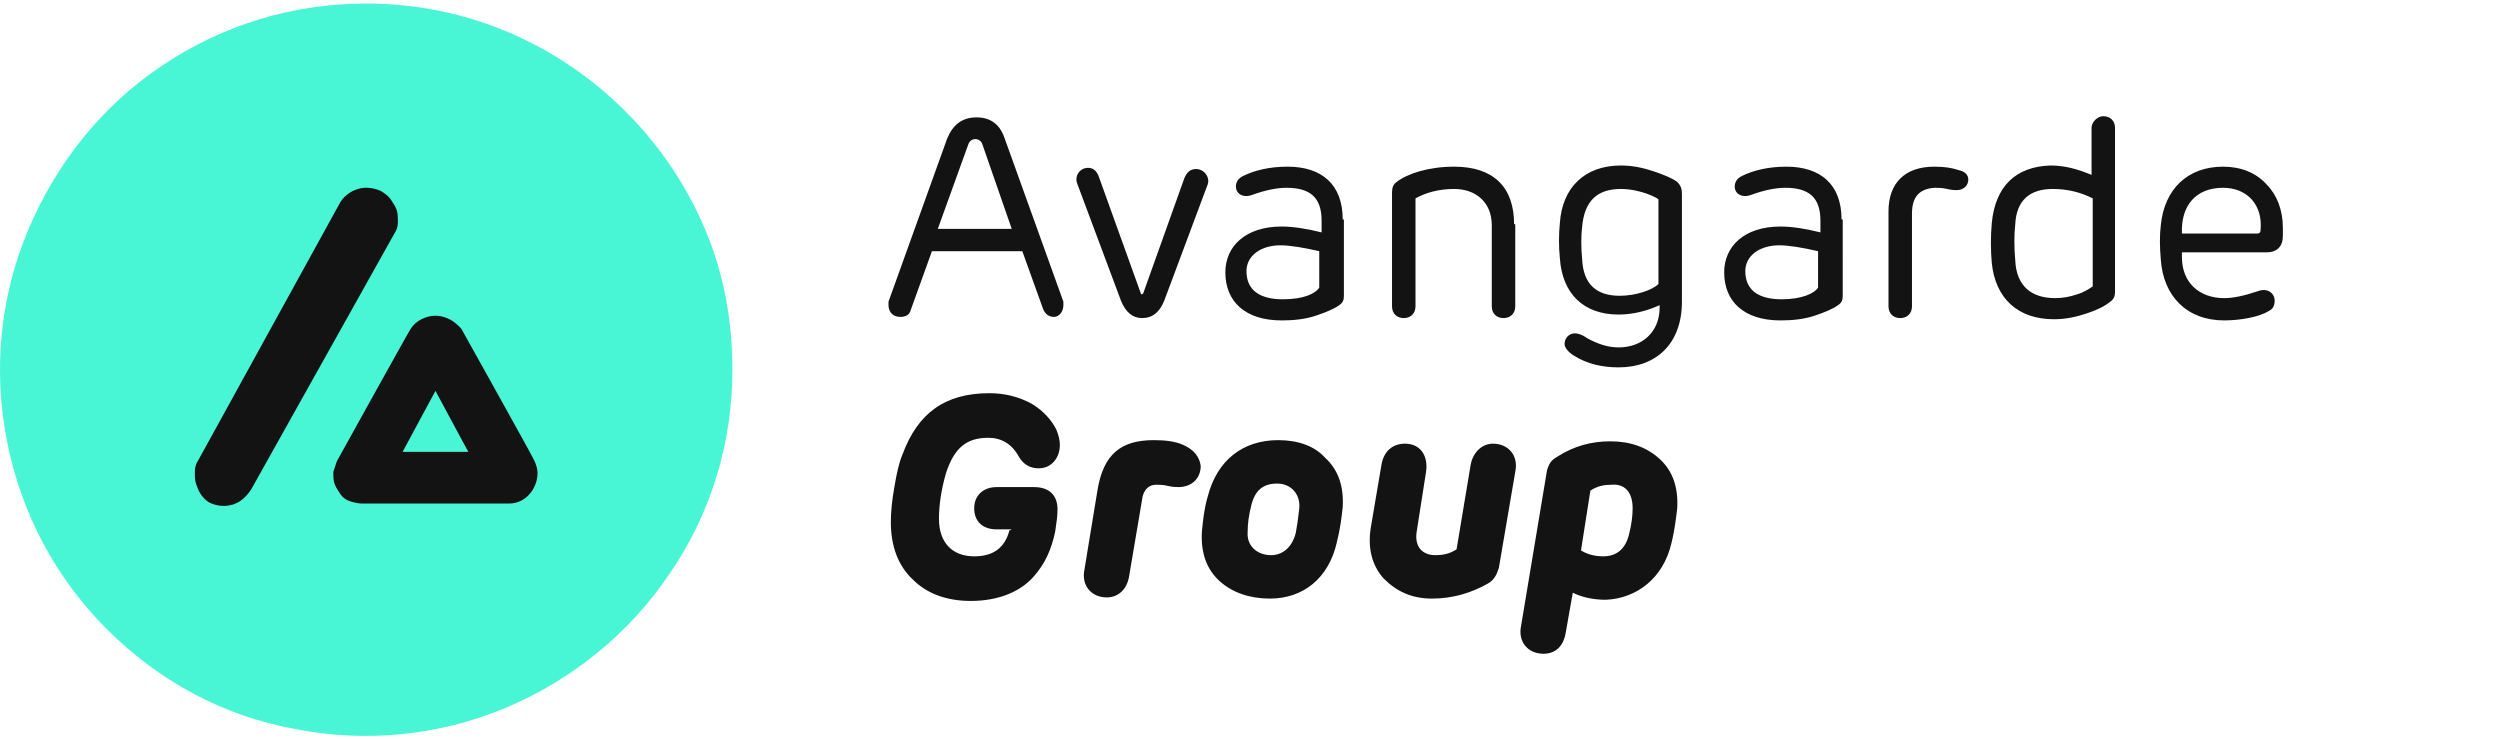 <?xml version="1.0" encoding="utf-8"?>
<!-- Generator: Adobe Illustrator 26.0.2, SVG Export Plug-In . SVG Version: 6.00 Build 0)  -->
<svg version="1.1" id="Livello_1" xmlns="http://www.w3.org/2000/svg" xmlns:xlink="http://www.w3.org/1999/xlink" x="0px" y="0px"
	 viewBox="0 0 213 63" style="enable-background:new 0 0 213 63;" xml:space="preserve">
<style type="text/css">
	.st0{fill:#48F5D4;}
	.st1{fill:#141313;}
</style>
<path class="st0" d="M62.4,31.5c0,6.2-1.8,12.2-5.3,17.3c-3.4,5.1-8.3,9.1-14,11.5c-5.7,2.4-12,3-18,1.8C19,61,13.5,58,9.1,53.6
	c-4.4-4.4-7.3-9.9-8.5-16c-1.2-6.1-0.6-12.3,1.8-18S8.7,9,13.8,5.6C19,2.1,25,0.3,31.2,0.3c4.1,0,8.2,0.8,12,2.4
	c3.8,1.6,7.2,3.9,10.1,6.8c2.9,2.9,5.2,6.3,6.8,10.1S62.4,27.4,62.4,31.5"/>
<g>
	<path class="st1" d="M45.5,39.2C45.5,39.1,39.3,28,39.3,28c-0.3-0.3-0.6-0.6-1-0.8c-0.4-0.2-0.8-0.3-1.2-0.3
		c-0.4,0-0.8,0.1-1.2,0.3c-0.4,0.2-0.7,0.5-0.9,0.8c-0.1,0.1-6.3,11.3-6.3,11.3c-0.1,0.3-0.2,0.6-0.3,0.9c0,0.4,0,0.7,0.1,1
		c0.1,0.3,0.3,0.6,0.5,0.9c0.2,0.3,0.5,0.5,0.8,0.6c0.3,0.1,0.7,0.2,1,0.2l12.6,0c1.4,0,2.4-1.3,2.4-2.6
		C45.8,40,45.7,39.6,45.5,39.2L45.5,39.2z M34.3,38.5l2.8-5.2l2.8,5.2L34.3,38.5z"/>
	<path class="st1" d="M17.8,42.8c0.6,0.3,1.3,0.4,2,0.2c0.7-0.2,1.2-0.7,1.6-1.3l12.2-21.8c0.2-0.3,0.3-0.6,0.3-1c0-0.3,0-0.7-0.1-1
		c-0.1-0.3-0.3-0.6-0.5-0.9c-0.2-0.3-0.5-0.5-0.8-0.7c-0.6-0.3-1.4-0.4-2-0.2c-0.7,0.2-1.3,0.7-1.6,1.3L16.9,39.2
		c-0.2,0.3-0.3,0.6-0.3,1s0,0.7,0.1,1c0.1,0.3,0.2,0.6,0.4,0.9C17.3,42.4,17.5,42.6,17.8,42.8z"/>
</g>
<path class="st1" d="M90.6,26c0-0.2,0-0.3,0-0.3l-5-13.9c-0.4-1.2-1.2-1.8-2.4-1.8c-1.2,0-2,0.6-2.5,1.8l-5,13.9c0,0.1,0,0.2,0,0.3
	c0,0.6,0.4,1,1,1c0.5,0,0.8-0.2,0.9-0.6l1.8-5h7.7l1.8,5c0.2,0.4,0.5,0.6,0.9,0.6C90.2,27,90.6,26.6,90.6,26z M82.5,12.3
	c0.2-0.6,1-0.6,1.2,0l2.5,7.2h-6.3L82.5,12.3z M101.9,14.4c-0.5,0-0.8,0.3-1,0.8L97.4,25c-0.1,0.1-0.2,0.1-0.2,0l-3.6-10
	c-0.2-0.5-0.5-0.7-0.9-0.7c-0.7,0-1.2,0.7-0.9,1.4l3.7,9.9c0.4,1,1,1.5,1.8,1.5c0.9,0,1.5-0.5,1.9-1.5l3.7-9.9
	C103.1,15.1,102.6,14.4,101.9,14.4z M114.4,18.7c0-3-1.8-4.5-4.7-4.5c-1.5,0-2.8,0.3-3.8,0.8c-0.4,0.2-0.6,0.5-0.6,0.9
	c0,0.6,0.6,1,1.4,0.7c1.1-0.4,2.1-0.6,2.9-0.6c2,0,3,0.8,3,2.8v1c-1.2-0.3-2.4-0.5-3.4-0.5c-3.1,0-4.8,1.7-4.8,3.9
	c0,2.5,1.7,4.1,4.8,4.1c1,0,2-0.1,2.9-0.4c0.9-0.3,1.6-0.6,2-0.9c0.3-0.2,0.4-0.4,0.4-0.8V18.7z M109.3,25.5c-2,0-3.1-0.8-3.1-2.4
	c0-1.3,1.2-2.2,2.9-2.2c0.8,0,2,0.2,3.3,0.5v3.1C112.1,25,111.1,25.5,109.3,25.5z M129,19.1c0-3.2-1.8-4.9-5.1-4.9
	c-2.2,0-4,0.6-4.9,1.3c-0.3,0.2-0.4,0.5-0.4,0.9v9.7c0,0.6,0.4,1,1,1c0.6,0,1-0.4,1-1v-9.2c0.9-0.5,2-0.8,3.3-0.8
	c1.8,0,3.2,1.1,3.2,3.1v6.9c0,0.6,0.4,1,1,1c0.6,0,1-0.4,1-1V19.1z M143.3,16.5c0-0.4-0.1-0.7-0.4-1c-0.4-0.3-1.1-0.6-2-0.9
	c-0.9-0.3-1.8-0.5-2.8-0.5c-3.1,0-5,1.9-5.2,4.9c-0.1,1-0.1,2,0,3c0.2,3,2,4.8,5,4.8c1.2,0,2.4-0.3,3.5-0.8v0.2
	c0,2.1-1.5,3.4-3.5,3.4c-0.9,0-1.8-0.3-2.7-0.8c-0.4-0.3-0.8-0.4-1-0.4c-0.6,0-0.9,0.5-0.9,0.9c0,0.3,0.3,0.7,0.8,1
	c1.1,0.7,2.4,1,3.8,1c3.2,0,5.4-2,5.4-5.6V16.5z M138.1,16.1c1.7,0,3.2,0.8,3.2,0.9v7.2c-0.5,0.5-1.9,1-3.3,1c-2,0-3.1-1-3.2-3.1
	c-0.1-1-0.1-2,0-2.8C135,17.1,136.1,16.1,138.1,16.1z M156.9,18.7c0-3-1.8-4.5-4.7-4.5c-1.5,0-2.8,0.3-3.8,0.8
	c-0.4,0.2-0.6,0.5-0.6,0.9c0,0.6,0.6,1,1.4,0.7c1.1-0.4,2.1-0.6,2.9-0.6c2,0,3,0.8,3,2.8v1c-1.2-0.3-2.4-0.5-3.4-0.5
	c-3.1,0-4.8,1.7-4.8,3.9c0,2.5,1.7,4.1,4.8,4.1c1,0,2-0.1,2.9-0.4c0.9-0.3,1.6-0.6,2-0.9c0.3-0.2,0.4-0.4,0.4-0.8V18.7z M151.8,25.5
	c-2,0-3.1-0.8-3.1-2.4c0-1.3,1.2-2.2,2.9-2.2c0.8,0,2,0.2,3.3,0.5v3.1C154.6,25,153.5,25.5,151.8,25.5z M166.9,14.5
	c-0.6-0.2-1.2-0.3-2.1-0.3c-2.5,0-3.9,1.4-3.9,3.8v8.1c0,0.6,0.4,1,1,1s1-0.4,1-1v-7.9c0-1.4,0.6-2.1,1.9-2.2c0.3,0,0.7,0,1.1,0.1
	c0.4,0.1,0.7,0.1,0.8,0.1c0.6,0,1-0.4,1-0.9C167.7,14.9,167.4,14.6,166.9,14.5z M169.7,19c-0.1,1.1-0.1,2.3,0,3.4
	c0.3,3,2.2,4.8,5.3,4.8c1,0,1.9-0.2,2.8-0.5c0.9-0.3,1.5-0.6,2-1c0.3-0.2,0.4-0.5,0.4-0.8v-14c0-0.6-0.4-1-1-1c-0.5,0-1,0.5-1,1v4
	c-1.2-0.5-2.3-0.8-3.5-0.8C171.7,14.2,170,15.9,169.7,19z M171.7,22.2c-0.1-1.1-0.1-2.2,0-3.1c0.1-2,1.2-3,3.2-3
	c1.3,0,2.4,0.3,3.4,0.8v7.5c-0.3,0.2-0.7,0.5-1.4,0.7c-0.6,0.2-1.2,0.3-1.8,0.3C173,25.4,171.8,24.3,171.7,22.2z M194.5,19.4
	c0-1.5-0.5-2.8-1.4-3.7c-0.9-1-2.2-1.5-3.7-1.5c-3,0-5,1.9-5.3,5c-0.1,0.8-0.1,1.8,0,2.9c0.2,3.1,2.2,5.2,5.4,5.2
	c1.4,0,3-0.3,3.8-0.8c0.4-0.2,0.5-0.5,0.5-0.9c0-0.6-0.6-1.1-1.4-0.8c-1.2,0.4-2.1,0.6-2.9,0.6c-2.1,0-3.6-1.3-3.6-3.5v-0.4h7.2
	c0.9,0,1.4-0.5,1.4-1.4V19.4z M185.9,19.9c-0.1-2.4,1.2-3.9,3.5-3.9c2.1,0,3.4,1.5,3.2,3.6c0,0.2-0.1,0.3-0.3,0.3H185.9z"/>
<path class="st1" d="M86,45.2c-0.4,1.5-1.4,2.2-3,2.2c-1.8,0-3-1.1-3-3.2c0-1.2,0.2-2.5,0.6-3.9c0.7-2.1,1.7-3,3.6-3
	c1.1,0,2,0.5,2.6,1.6c0.4,0.7,1,1,1.7,1c1.1,0,1.8-0.9,1.8-2c0-0.4-0.1-0.8-0.3-1.3c-0.4-0.8-1.1-1.6-2.1-2.2
	c-1.1-0.6-2.3-0.9-3.6-0.9c-3.8,0-6.1,1.7-7.4,5.2c-0.3,0.7-0.5,1.6-0.7,2.8c-0.2,1.1-0.3,2.1-0.3,3c0,2,0.6,3.7,1.9,4.9
	c1.2,1.2,2.9,1.8,4.9,1.8c2.4,0,4.2-0.8,5.3-2s1.6-2.5,1.9-3.9c0.1-0.7,0.2-1.3,0.2-1.9c0-1.2-0.7-1.9-2-1.9h-3.2
	c-1.1,0-1.9,0.7-1.9,1.8c0,1.1,0.7,1.8,1.9,1.8h1.3L86,45.2z M100.8,37.9c-0.7-0.3-1.5-0.4-2.5-0.4c-2.8,0-4.3,1.2-4.8,4.3l-1.1,6.7
	c-0.3,1.4,0.6,2.4,1.9,2.4c0.9,0,1.7-0.6,1.9-1.8l1.1-6.5c0.1-0.9,0.6-1.3,1.2-1.3c0.3,0,0.6,0,1,0.1c0.4,0.1,0.7,0.1,0.9,0.1
	c1.2,0,1.9-0.8,1.9-1.8C102.2,38.9,101.7,38.3,100.8,37.9z M108.9,37.5c-3,0-5.2,1.7-6,4.8c-0.3,1-0.4,2-0.5,3
	c-0.1,1.8,0.4,3.2,1.5,4.2c1.1,1,2.6,1.5,4.3,1.5c2.8,0,5-1.7,5.7-4.8c0.3-1.2,0.4-2.1,0.5-3c0.1-1.8-0.4-3.2-1.5-4.2
	C112,38,110.6,37.5,108.9,37.5z M110.7,43.3c-0.1,0.9-0.2,1.6-0.3,2.1c-0.3,1.2-1.1,1.9-2.1,1.9c-1.2,0-2.1-0.8-2-2
	c0-0.7,0.1-1.4,0.3-2.2c0.3-1.3,1-1.9,2.2-1.9C110,41.2,110.8,42.1,110.7,43.3z M116.8,44.9c-0.3,1.8,0.1,3.3,1.1,4.4
	c1.1,1.1,2.4,1.7,4.1,1.7c1.8,0,3.4-0.5,4.8-1.3c0.5-0.3,0.7-0.7,0.9-1.3l1.4-8.2c0.3-1.4-0.6-2.4-1.9-2.4c-0.9,0-1.7,0.7-1.9,1.8
	l-1.2,7.2c-0.6,0.4-1.2,0.5-1.8,0.5c-1.1,0-1.8-0.7-1.6-2l0.8-5.1c0.2-1.4-0.5-2.4-1.8-2.4c-1,0-1.8,0.6-2,1.8L116.8,44.9z
	 M142.4,46.3c0.3-1.2,0.4-2.2,0.5-3c0.1-1.8-0.4-3.2-1.5-4.2c-1.1-1-2.5-1.5-4.2-1.5c-1.6,0-3.1,0.4-4.5,1.3
	c-0.5,0.3-0.7,0.5-0.9,1.2l-2.2,13.2c-0.3,1.4,0.6,2.4,1.9,2.4c1,0,1.7-0.6,1.9-1.8l0.6-3.4c0.8,0.4,1.8,0.6,2.8,0.6
	C139.4,51,141.7,49.3,142.4,46.3z M139.1,43.3c0,0.7-0.1,1.4-0.3,2.2c-0.3,1.3-1.1,1.9-2.2,1.9c-0.8,0-1.4-0.2-1.9-0.5l0.8-5.1
	c0.6-0.4,1.2-0.5,1.8-0.5C138.4,41.2,139.1,41.9,139.1,43.3z"/>
</svg>
